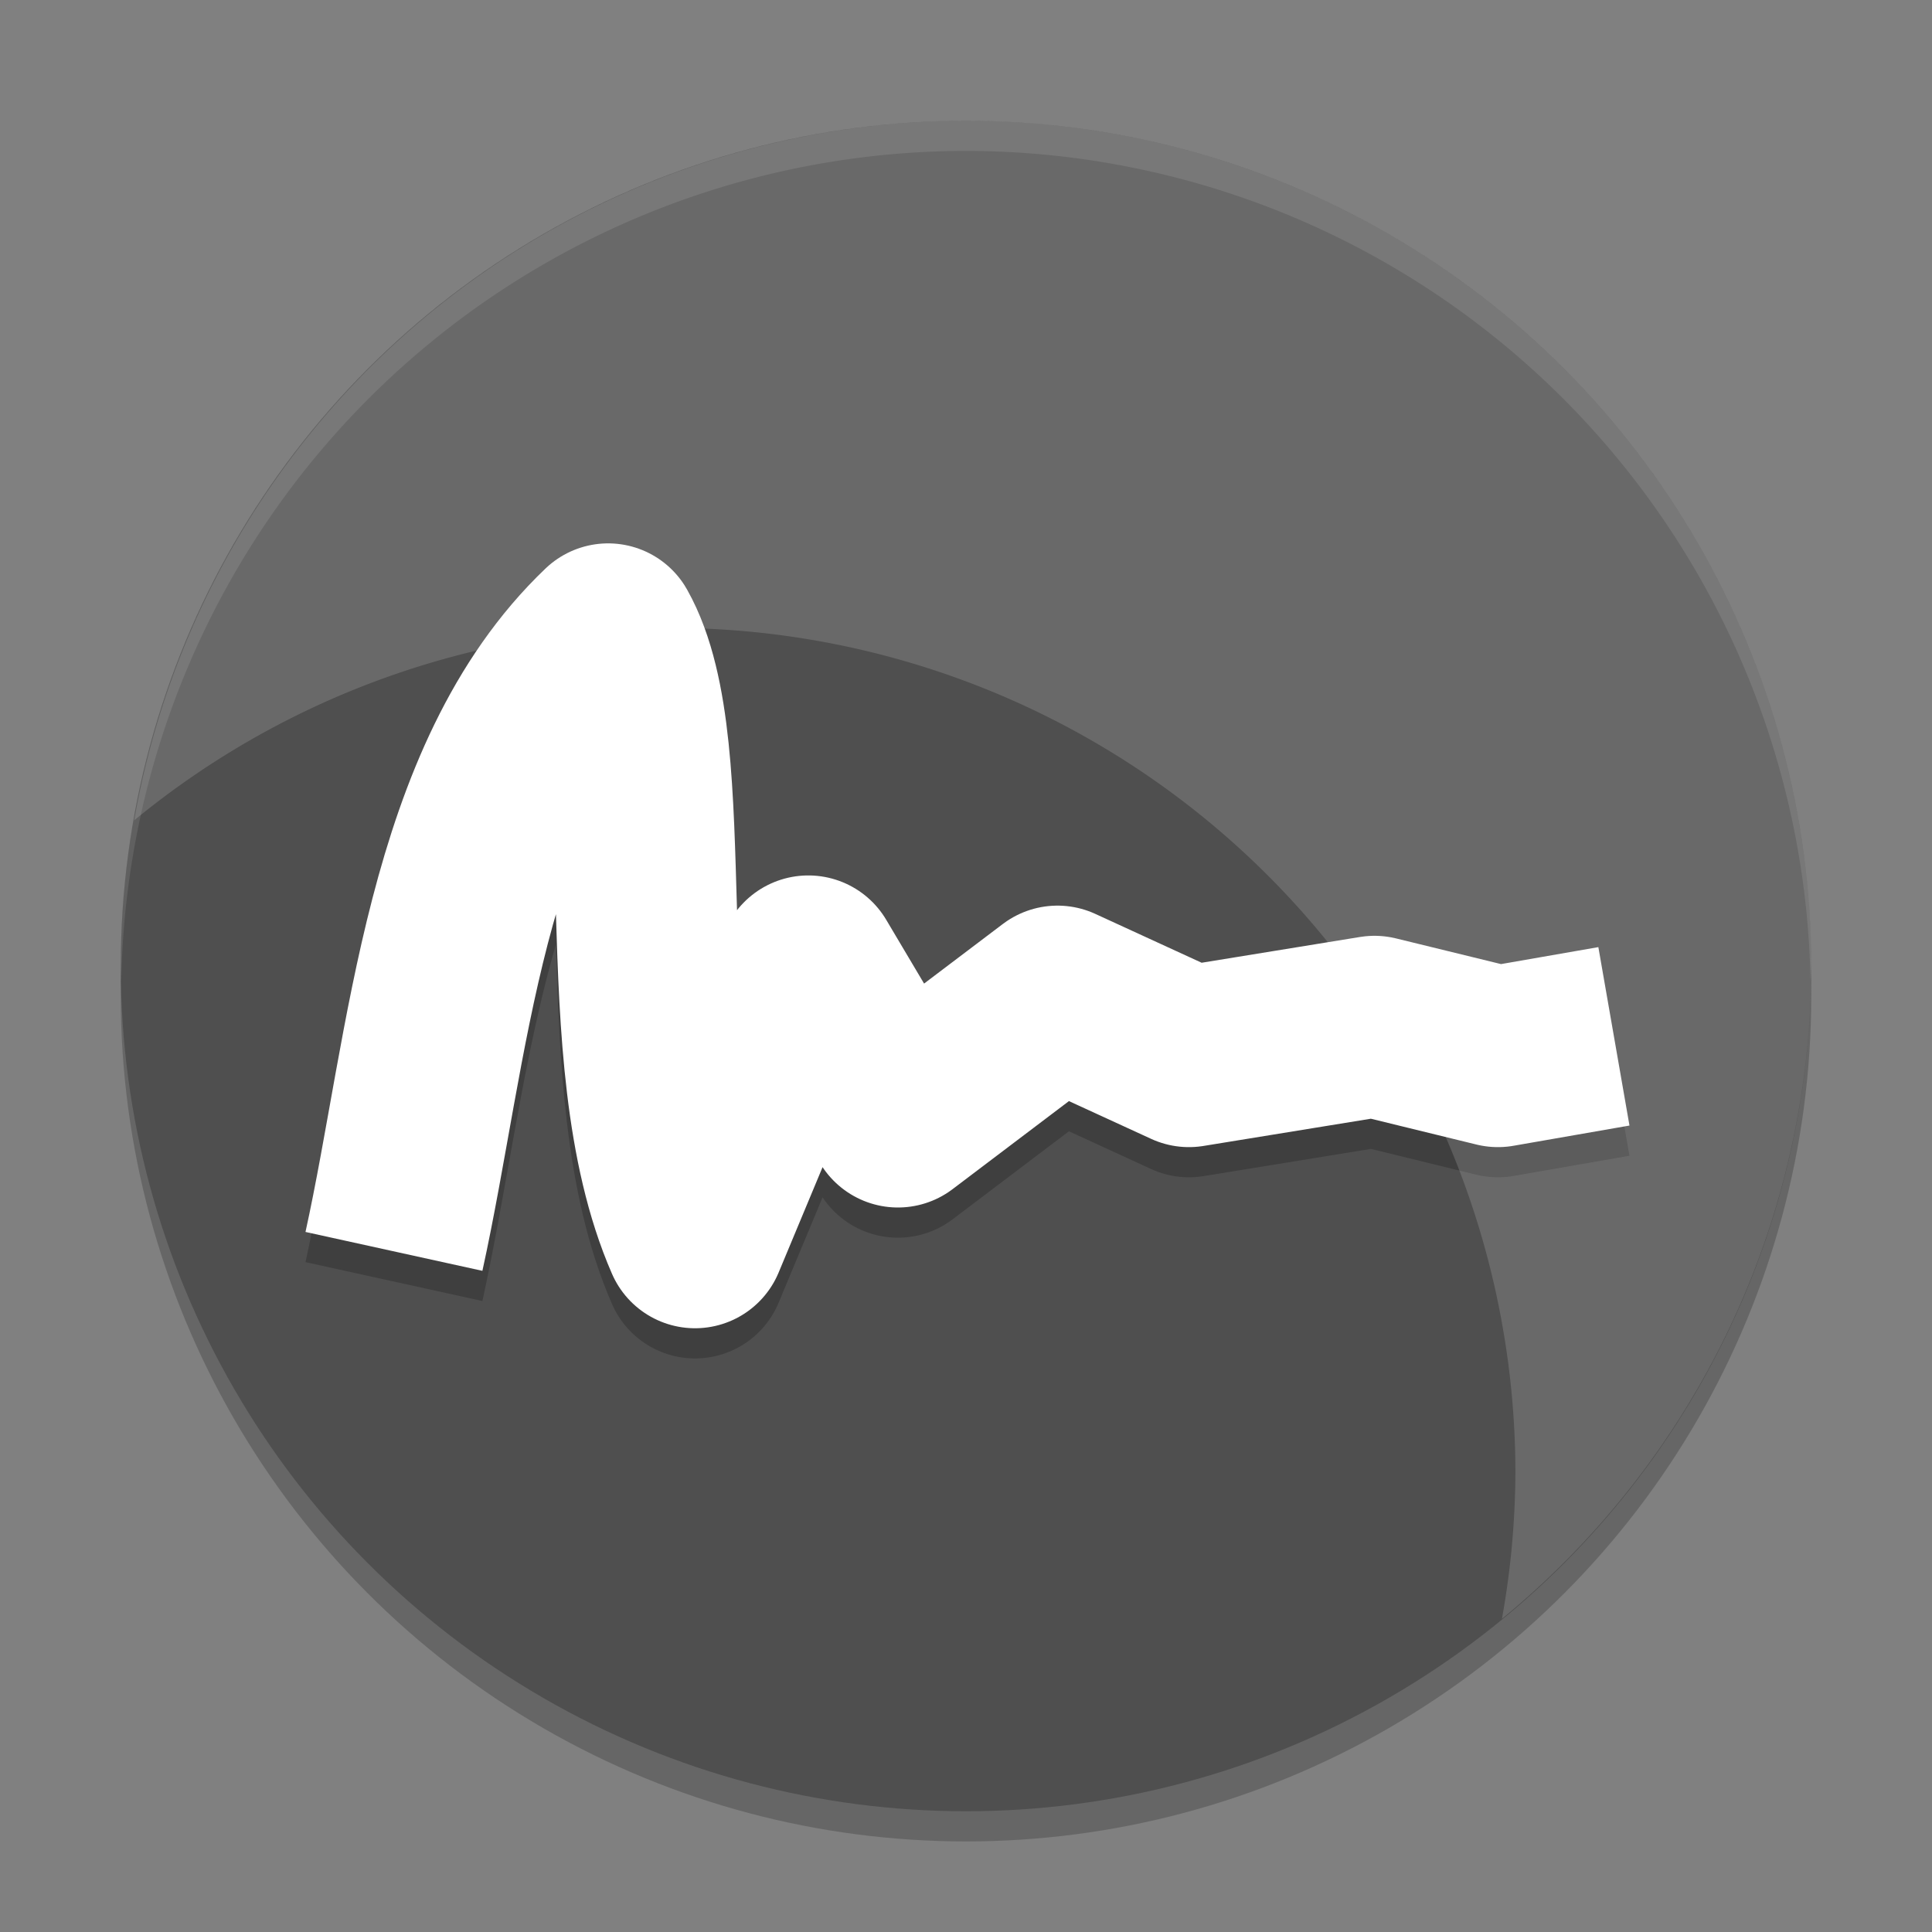 <svg xmlns="http://www.w3.org/2000/svg" width="64" height="64" version="1.1">
 <rect width="100%" height="100%" fill="#808080" stroke="none"/>
 <circle style="opacity:0.2" cx="32" cy="33" r="28"/>
 <circle style="fill:#4f4f4f" cx="32" cy="32" r="28"/>
 <path style="opacity:0.2;fill:none;stroke:#000000;stroke-width:6;stroke-linejoin:round" d="m 13.05,42.454 c 1.488,-6.77 1.991,-15.586 7.095,-20.454 2.206,3.921 0.22,13.911 2.879,20 l 3.753,-9 2.968,5 5.286,-4 4.354,2 6.147,-1 4.089,1 3.842,-0.67"/>
 <path style="fill:none;stroke:#ffffff;stroke-width:6;stroke-linejoin:round" d="M 13.05,41.454 C 14.538,34.683 15.041,25.867 20.145,21 c 2.206,3.921 0.22,13.911 2.879,20 l 3.753,-9 2.968,5 5.286,-4 4.354,2 6.147,-1 4.089,1 3.842,-0.67"/>
 <path style="opacity:0.15;fill:#ffffff" d="M 32,4 A 28,28 0 0 0 4.446,27.174 28,28 0 0 1 22.2,20.8 a 28,28 0 0 1 28,28 28,28 0 0 1 -0.446,4.826 A 28,28 0 0 0 60,32 28,28 0 0 0 32,4 Z"/>
 <path style="opacity:0.1;fill:#ffffff" d="M 32 4 A 28 28 0 0 0 4 32 A 28 28 0 0 0 4.018 32.492 A 28 28 0 0 1 32 5 A 28 28 0 0 1 59.975 32.492 A 28 28 0 0 0 60 32 A 28 28 0 0 0 32 4 z"/>
</svg>
